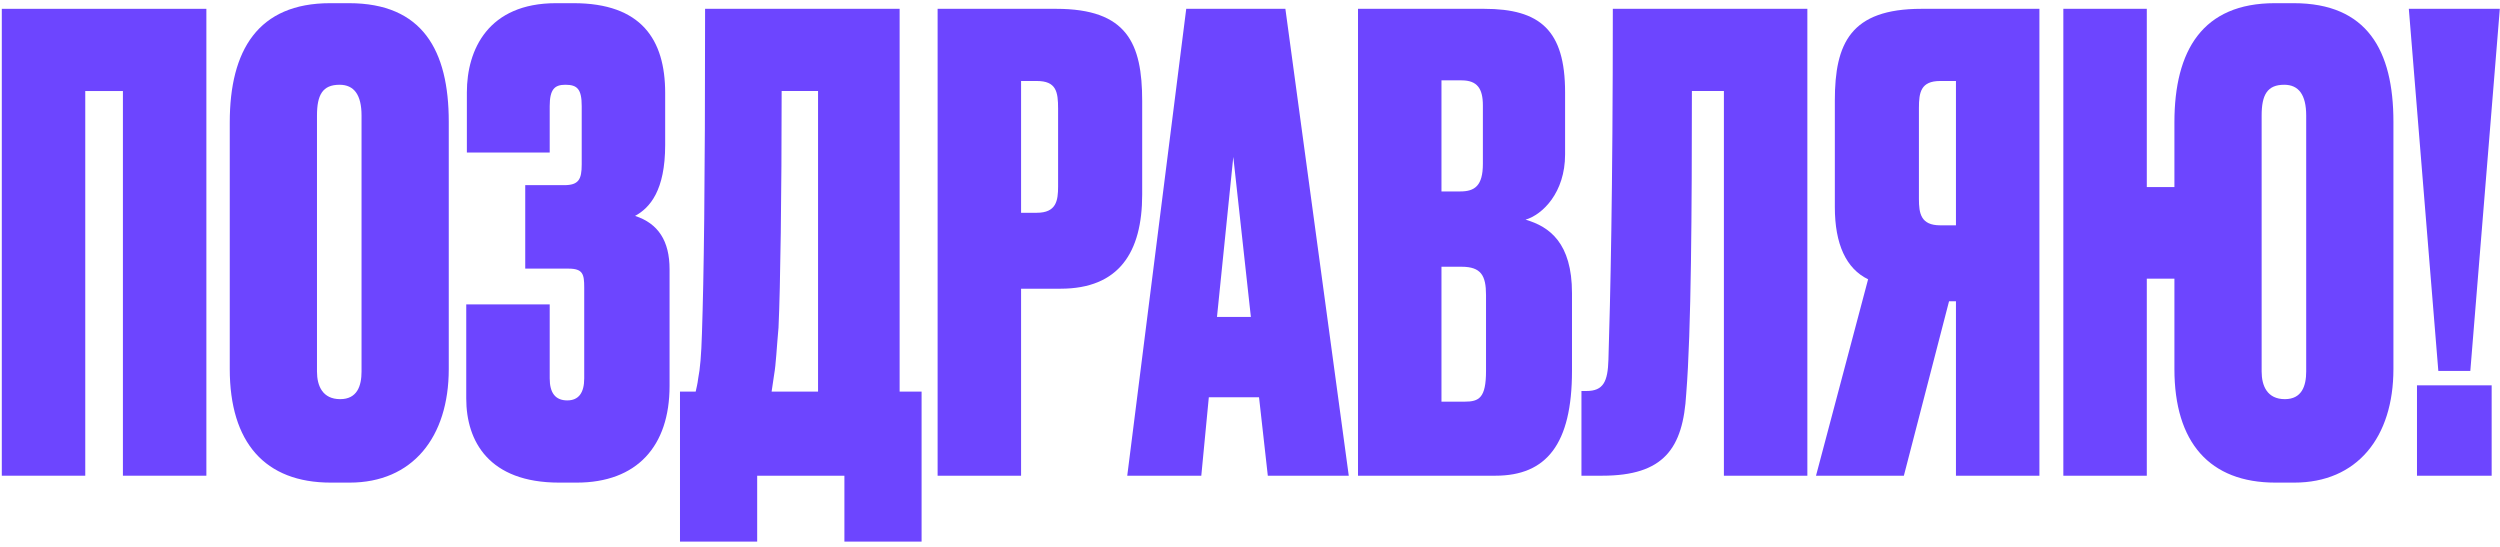<?xml version="1.0" encoding="UTF-8"?> <svg xmlns="http://www.w3.org/2000/svg" width="247" height="54" viewBox="0 0 247 54" fill="none"> <path d="M0.178 47H8.424V8.994H12.144V47H20.39V0.872H0.178V47Z" fill="#6D45FF"></path> <path d="M44.338 12.032C44.338 4.964 41.734 0.314 34.48 0.314H32.62C25.49 0.314 22.7 4.964 22.7 12.094V36.46C22.7 43.714 26.172 47.682 32.682 47.682H34.542C40.742 47.682 44.338 43.218 44.338 36.46V12.032ZM35.72 36.708C35.72 38.134 35.286 39.436 33.612 39.436C31.876 39.436 31.318 38.134 31.318 36.708V11.412C31.318 9.366 31.876 8.374 33.55 8.374C34.976 8.374 35.72 9.366 35.72 11.412V36.708Z" fill="#6D45FF"></path> <path d="M54.311 10.482C54.311 8.808 54.807 8.374 55.861 8.374C57.039 8.374 57.473 8.808 57.473 10.482V16.248C57.473 17.736 57.163 18.294 55.737 18.294H51.893V26.54H56.171C57.597 26.54 57.721 27.098 57.721 28.4V37.39C57.721 38.816 57.163 39.56 56.047 39.56C54.869 39.56 54.311 38.816 54.311 37.39V30.074H46.065V39.374C46.065 43.59 48.297 47.682 55.241 47.682H56.977C62.929 47.682 66.153 44.086 66.153 38.134V26.602C66.153 23.812 65.037 22.076 62.743 21.332C64.231 20.526 65.719 18.79 65.719 14.326V9.18C65.719 3.91 63.363 0.314 56.667 0.314H54.931C48.235 0.314 46.127 4.902 46.127 9.118V15.07H54.311V10.482Z" fill="#6D45FF"></path> <path d="M83.427 53.51H91.053V38.692H88.883V0.872H69.663C69.663 19.038 69.539 27.284 69.353 32.926C69.291 35.096 69.167 36.46 68.981 37.39C68.919 37.948 68.795 38.382 68.733 38.692H67.183V53.51H74.809V47H83.427V53.51ZM76.917 32.368C77.103 28.338 77.227 19.224 77.227 8.994H80.823V38.692H76.235L76.483 37.018C76.669 35.964 76.731 34.414 76.917 32.368Z" fill="#6D45FF"></path> <path d="M104.788 28.524C110.554 28.524 112.848 24.928 112.848 19.224V9.986C112.848 4.282 111.36 0.872 104.354 0.872H92.636V47H100.882V28.524H104.788ZM100.882 8.002H102.432C104.354 8.002 104.54 9.056 104.54 10.73V18.418C104.54 19.844 104.354 21.022 102.432 21.022H100.882V8.002Z" fill="#6D45FF"></path> <path d="M125.26 47H133.258L126.996 0.872H117.2L111.372 47H118.688L119.432 39.25H124.392L125.26 47ZM121.85 15.504L123.586 31.314H120.238L121.85 15.504Z" fill="#6D45FF"></path> <path d="M134.171 47H147.749C152.771 47 155.313 43.9 155.313 36.646V28.958C155.313 23.998 153.081 22.386 150.725 21.704C152.399 21.208 154.631 19.038 154.631 15.256V9.118C154.631 2.98 152.151 0.872 146.633 0.872H134.171V47ZM144.401 26.354C146.323 26.354 146.819 27.222 146.819 29.144V36.646C146.819 39.312 146.137 39.684 144.711 39.684H142.417V26.354H144.401ZM144.401 7.94C145.951 7.94 146.509 8.746 146.509 10.42V16.186C146.509 18.356 145.703 18.914 144.277 18.914H142.417V7.94H144.401Z" fill="#6D45FF"></path> <path d="M170.321 47H178.567V0.872H159.347C159.347 19.038 159.099 29.578 158.913 35.53C158.851 37.7 158.417 38.63 156.743 38.63H156.247V47H158.293C164.369 47 166.291 44.334 166.601 38.878C167.097 32.74 167.159 20.526 167.159 8.994H170.321V47Z" fill="#6D45FF"></path> <path d="M193.248 29.764V47H201.494V0.872H189.838C182.832 0.872 181.282 4.282 181.282 9.924V20.464C181.282 24.122 182.398 26.54 184.568 27.594L179.422 47H188.102L192.566 29.764H193.248ZM193.248 22.262H191.698C189.776 22.262 189.59 21.084 189.59 19.658V10.668C189.59 9.118 189.776 8.002 191.698 8.002H193.248V22.262Z" fill="#6D45FF"></path> <path d="M236.47 12.032C236.47 4.964 233.866 0.314 226.612 0.314H224.752C217.622 0.314 214.832 4.964 214.832 12.094V18.48H212.104V0.872H203.858V47H212.104V27.532H214.832V36.46C214.832 43.714 218.304 47.682 224.814 47.682H226.674C232.874 47.682 236.47 43.218 236.47 36.46V12.032ZM227.852 36.708C227.852 38.134 227.418 39.436 225.744 39.436C224.008 39.436 223.45 38.134 223.45 36.708V11.412C223.45 9.366 224.008 8.374 225.682 8.374C227.108 8.374 227.852 9.366 227.852 11.412V36.708Z" fill="#6D45FF"></path> <path d="M246.176 38.072H238.798V47H246.176V38.072ZM237.992 0.872L240.906 36.646H244.068L246.982 0.872H237.992Z" fill="#6D45FF"></path> </svg> 